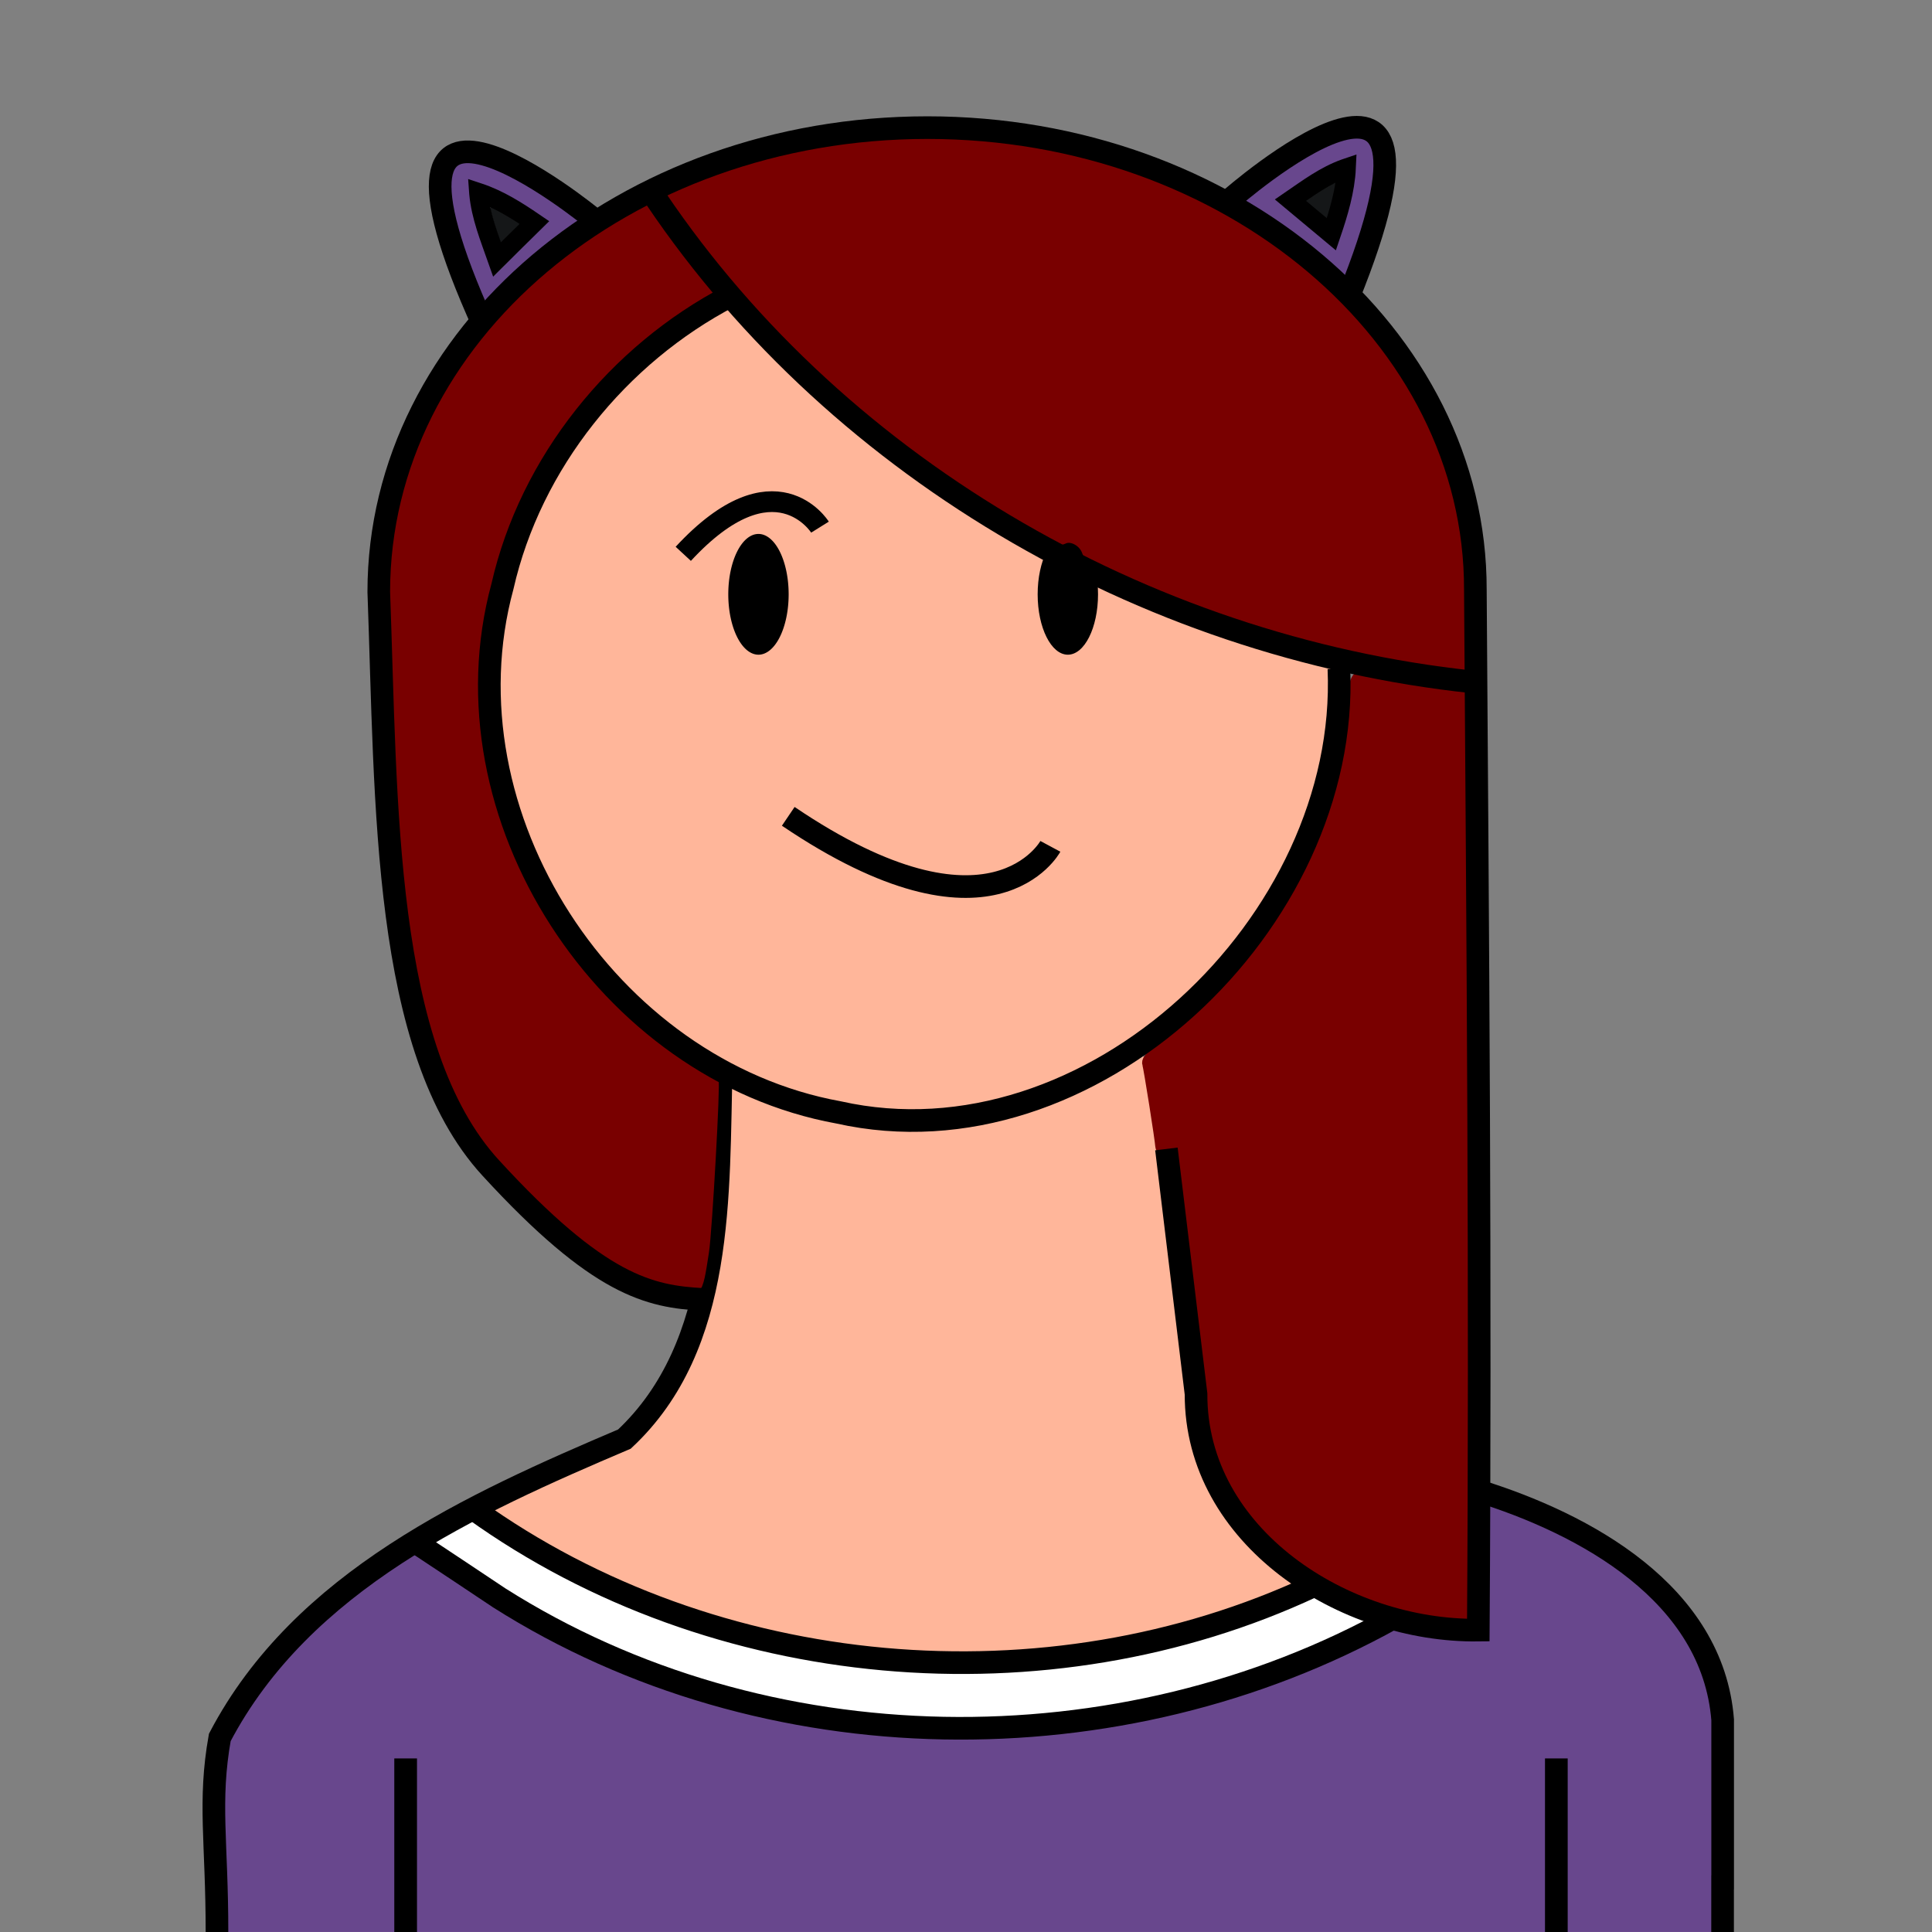 <?xml version="1.0" encoding="UTF-8" standalone="no"?>
<!-- Created with Inkscape (http://www.inkscape.org/) -->

<svg
   width="270.933mm"
   height="270.933mm"
   viewBox="0 0 270.933 270.933"
   version="1.1"
   id="svg1"
   inkscape:version="1.4 (e7c3feb100, 2024-10-09)"
   sodipodi:docname="logo.svg"
   inkscape:export-filename="logo-1024x1024-color.png"
   inkscape:export-xdpi="96"
   inkscape:export-ydpi="96"
   xmlns:inkscape="http://www.inkscape.org/namespaces/inkscape"
   xmlns:sodipodi="http://sodipodi.sourceforge.net/DTD/sodipodi-0.dtd"
   xmlns:xlink="http://www.w3.org/1999/xlink"
   xmlns="http://www.w3.org/2000/svg"
   xmlns:svg="http://www.w3.org/2000/svg"
   xmlns:rdf="http://www.w3.org/1999/02/22-rdf-syntax-ns#"
   xmlns:cc="http://creativecommons.org/ns#"
   xmlns:dc="http://purl.org/dc/elements/1.1/">
  <rect x="0" y="0" width="270.933" height="270.933" fill="#808080" stroke="none"/>
  <title
     id="title1">Catgirl Engine</title>
  <sodipodi:namedview
     id="namedview1"
     pagecolor="#505050"
     bordercolor="#ffffff"
     borderopacity="1"
     inkscape:showpageshadow="false"
     inkscape:pageopacity="0"
     inkscape:pagecheckerboard="false"
     inkscape:deskcolor="#505050"
     inkscape:document-units="px"
     showgrid="true"
     inkscape:zoom="0.56733788"
     inkscape:cx="279.37496"
     inkscape:cy="634.5425"
     inkscape:window-width="1504"
     inkscape:window-height="923"
     inkscape:window-x="0"
     inkscape:window-y="0"
     inkscape:window-maximized="1"
     inkscape:current-layer="layer14"
     showborder="true"
     labelstyle="default"
     inkscape:antialias-rendering="true"
     inkscape:clip-to-page="false">
    <inkscape:grid
       id="grid1"
       units="px"
       originx="0"
       originy="0"
       spacingx="0.265"
       spacingy="0.265"
       empcolor="#0099e5"
       empopacity="0.302"
       color="#0099e5"
       opacity="0.149"
       empspacing="5"
       enabled="true"
       visible="true" />
  </sodipodi:namedview>
  <defs
     id="defs1">
    <linearGradient
       id="swatch42"
       inkscape:swatch="solid"
       inkscape:label="Eye">
      <stop
         style="stop-color:#000000;stop-opacity:1;"
         offset="0"
         id="stop42" />
    </linearGradient>
    <linearGradient
       id="swatch24"
       inkscape:swatch="solid"
       inkscape:label="Outline">
      <stop
         style="stop-color:currentColor;stop-opacity:1;"
         offset="0"
         id="stop24" />
    </linearGradient>
    <linearGradient
       id="swatch20"
       inkscape:swatch="solid"
       inkscape:label="Inner Ear">
      <stop
         style="stop-color:#151718;stop-opacity:1;"
         offset="0"
         id="stop20" />
    </linearGradient>
    <linearGradient
       id="swatch16"
       inkscape:swatch="solid"
       inkscape:label="Outer Ear">
      <stop
         style="stop-color:#68478d;stop-opacity:1;"
         offset="0"
         id="stop16" />
    </linearGradient>
    <linearGradient
       id="swatch14"
       inkscape:swatch="solid"
       inkscape:label="Shirt Stripe">
      <stop
         style="stop-color:#ffffff;stop-opacity:1;"
         offset="0"
         id="stop14" />
    </linearGradient>
    <linearGradient
       id="swatch12"
       inkscape:swatch="solid"
       inkscape:label="Shirt">
      <stop
         style="stop-color:#68478d;stop-opacity:1;"
         offset="0"
         id="stop12" />
    </linearGradient>
    <linearGradient
       id="swatch3"
       inkscape:swatch="solid"
       inkscape:label="Hair">
      <stop
         style="stop-color:#790000;stop-opacity:1;"
         offset="0"
         id="stop3" />
    </linearGradient>
    <linearGradient
       id="swatch1"
       inkscape:swatch="solid"
       inkscape:label="Skin">
      <stop
         style="stop-color:#ffb69a;stop-opacity:1;"
         offset="0"
         id="stop1" />
    </linearGradient>
    <linearGradient
       inkscape:collect="always"
       xlink:href="#swatch1"
       id="linearGradient1"
       x1="256.3"
       y1="377.172"
       x2="714.087"
       y2="377.172"
       gradientUnits="userSpaceOnUse" />
    <linearGradient
       inkscape:collect="always"
       xlink:href="#swatch1"
       id="linearGradient2"
       x1="260.647"
       y1="718.6"
       x2="685.786"
       y2="718.6"
       gradientUnits="userSpaceOnUse" />
    <linearGradient
       inkscape:collect="always"
       xlink:href="#swatch3"
       id="linearGradient3"
       x1="604.294"
       y1="607.437"
       x2="781.623"
       y2="607.437"
       gradientUnits="userSpaceOnUse" />
    <linearGradient
       inkscape:collect="always"
       xlink:href="#swatch1"
       id="linearGradient4"
       x1="256.3"
       y1="377.172"
       x2="714.087"
       y2="377.172"
       gradientUnits="userSpaceOnUse" />
    <linearGradient
       inkscape:collect="always"
       xlink:href="#swatch1"
       id="linearGradient6"
       gradientUnits="userSpaceOnUse"
       x1="260.647"
       y1="718.6"
       x2="685.786"
       y2="718.6" />
    <linearGradient
       inkscape:collect="always"
       xlink:href="#swatch3"
       id="linearGradient7"
       x1="604.294"
       y1="607.437"
       x2="781.623"
       y2="607.437"
       gradientUnits="userSpaceOnUse" />
    <linearGradient
       inkscape:collect="always"
       xlink:href="#swatch3"
       id="linearGradient8"
       x1="351.66"
       y1="214.527"
       x2="780.527"
       y2="214.527"
       gradientUnits="userSpaceOnUse" />
    <linearGradient
       inkscape:collect="always"
       xlink:href="#swatch3"
       id="linearGradient9"
       x1="351.66"
       y1="214.527"
       x2="780.527"
       y2="214.527"
       gradientUnits="userSpaceOnUse" />
    <linearGradient
       inkscape:collect="always"
       xlink:href="#swatch3"
       id="linearGradient10"
       x1="203.348"
       y1="396.46"
       x2="380.416"
       y2="396.46"
       gradientUnits="userSpaceOnUse" />
    <linearGradient
       inkscape:collect="always"
       xlink:href="#swatch3"
       id="linearGradient11"
       x1="203.348"
       y1="396.46"
       x2="380.416"
       y2="396.46"
       gradientUnits="userSpaceOnUse" />
    <linearGradient
       inkscape:collect="always"
       xlink:href="#swatch12"
       id="linearGradient12"
       x1="30.898"
       y1="240.729"
       x2="240.94"
       y2="240.729"
       gradientUnits="userSpaceOnUse" />
    <linearGradient
       inkscape:collect="always"
       xlink:href="#swatch12"
       id="linearGradient13"
       x1="30.898"
       y1="240.729"
       x2="240.94"
       y2="240.729"
       gradientUnits="userSpaceOnUse" />
    <linearGradient
       inkscape:collect="always"
       xlink:href="#swatch14"
       id="linearGradient14"
       x1="229.821"
       y1="858.573"
       x2="725.671"
       y2="858.573"
       gradientUnits="userSpaceOnUse" />
    <linearGradient
       inkscape:collect="always"
       xlink:href="#swatch14"
       id="linearGradient15"
       x1="229.821"
       y1="858.573"
       x2="725.671"
       y2="858.573"
       gradientUnits="userSpaceOnUse" />
    <linearGradient
       inkscape:collect="always"
       xlink:href="#swatch16"
       id="linearGradient16"
       x1="238.753"
       y1="122.769"
       x2="306.413"
       y2="122.769"
       gradientUnits="userSpaceOnUse" />
    <linearGradient
       inkscape:collect="always"
       xlink:href="#swatch16"
       id="linearGradient17"
       x1="238.753"
       y1="122.769"
       x2="306.413"
       y2="122.769"
       gradientUnits="userSpaceOnUse" />
    <linearGradient
       inkscape:collect="always"
       xlink:href="#swatch16"
       id="linearGradient18"
       x1="659.146"
       y1="109.461"
       x2="730.181"
       y2="109.461"
       gradientUnits="userSpaceOnUse" />
    <linearGradient
       inkscape:collect="always"
       xlink:href="#swatch16"
       id="linearGradient19"
       x1="659.146"
       y1="109.461"
       x2="730.181"
       y2="109.461"
       gradientUnits="userSpaceOnUse" />
    <linearGradient
       inkscape:collect="always"
       xlink:href="#swatch20"
       id="linearGradient20"
       x1="259.357"
       y1="119.082"
       x2="275.807"
       y2="119.082"
       gradientUnits="userSpaceOnUse" />
    <linearGradient
       inkscape:collect="always"
       xlink:href="#swatch20"
       id="linearGradient21"
       x1="259.357"
       y1="119.082"
       x2="275.807"
       y2="119.082"
       gradientUnits="userSpaceOnUse" />
    <linearGradient
       inkscape:collect="always"
       xlink:href="#swatch20"
       id="linearGradient22"
       x1="690.505"
       y1="106.098"
       x2="709.992"
       y2="106.098"
       gradientUnits="userSpaceOnUse" />
    <linearGradient
       inkscape:collect="always"
       xlink:href="#swatch20"
       id="linearGradient23"
       x1="690.505"
       y1="106.098"
       x2="709.992"
       y2="106.098"
       gradientUnits="userSpaceOnUse" />
    <linearGradient
       inkscape:collect="always"
       xlink:href="#swatch24"
       id="linearGradient24"
       x1="67.023"
       y1="99.427"
       x2="189.395"
       y2="99.427"
       gradientUnits="userSpaceOnUse" />
    <linearGradient
       inkscape:collect="always"
       xlink:href="#swatch24"
       id="linearGradient26"
       x1="90.762"
       y1="60.817"
       x2="206.466"
       y2="60.817"
       gradientUnits="userSpaceOnUse" />
    <linearGradient
       inkscape:collect="always"
       xlink:href="#swatch24"
       id="linearGradient27"
       x1="51.53"
       y1="123.249"
       x2="209.021"
       y2="123.249"
       gradientUnits="userSpaceOnUse" />
    <linearGradient
       inkscape:collect="always"
       xlink:href="#swatch24"
       id="linearGradient28"
       x1="206.701"
       y1="239.219"
       x2="243.163"
       y2="239.219"
       gradientUnits="userSpaceOnUse" />
    <linearGradient
       inkscape:collect="always"
       xlink:href="#swatch24"
       id="linearGradient29"
       x1="216.661"
       y1="258.763"
       x2="219.845"
       y2="258.763"
       gradientUnits="userSpaceOnUse" />
    <linearGradient
       inkscape:collect="always"
       xlink:href="#swatch24"
       id="linearGradient30"
       x1="55.293"
       y1="258.763"
       x2="58.477"
       y2="258.763"
       gradientUnits="userSpaceOnUse" />
    <linearGradient
       inkscape:collect="always"
       xlink:href="#swatch24"
       id="linearGradient31"
       x1="28.401"
       y1="210.135"
       x2="102.738"
       y2="210.135"
       gradientUnits="userSpaceOnUse" />
    <linearGradient
       inkscape:collect="always"
       xlink:href="#swatch24"
       id="linearGradient32"
       x1="57.331"
       y1="229.436"
       x2="196.132"
       y2="229.436"
       gradientUnits="userSpaceOnUse" />
    <linearGradient
       inkscape:collect="always"
       xlink:href="#swatch24"
       id="linearGradient33"
       x1="65.57"
       y1="222.582"
       x2="184.808"
       y2="222.582"
       gradientUnits="userSpaceOnUse" />
    <linearGradient
       inkscape:collect="always"
       xlink:href="#swatch24"
       id="linearGradient34"
       x1="109.651"
       y1="119.539"
       x2="148.696"
       y2="119.539"
       gradientUnits="userSpaceOnUse" />
    <linearGradient
       inkscape:collect="always"
       xlink:href="#swatch24"
       id="linearGradient35"
       x1="94.748"
       y1="73.778"
       x2="116.225"
       y2="73.778"
       gradientUnits="userSpaceOnUse" />
    <linearGradient
       inkscape:collect="always"
       xlink:href="#swatch42"
       id="linearGradient37"
       x1="102.129"
       y1="83.344"
       x2="110.596"
       y2="83.344"
       gradientUnits="userSpaceOnUse" />
    <linearGradient
       inkscape:collect="always"
       xlink:href="#swatch24"
       id="linearGradient38"
       x1="65.663"
       y1="31.953"
       x2="77.019"
       y2="31.953"
       gradientUnits="userSpaceOnUse" />
    <linearGradient
       inkscape:collect="always"
       xlink:href="#swatch24"
       id="linearGradient39"
       x1="60.127"
       y1="32.988"
       x2="84.11"
       y2="32.988"
       gradientUnits="userSpaceOnUse" />
    <linearGradient
       inkscape:collect="always"
       xlink:href="#swatch24"
       id="linearGradient40"
       x1="178.779"
       y1="28.389"
       x2="190.225"
       y2="28.389"
       gradientUnits="userSpaceOnUse" />
    <linearGradient
       inkscape:collect="always"
       xlink:href="#swatch24"
       id="linearGradient41"
       x1="171.505"
       y1="29.287"
       x2="195.797"
       y2="29.287"
       gradientUnits="userSpaceOnUse" />
    <linearGradient
       inkscape:collect="always"
       xlink:href="#swatch42"
       id="linearGradient42"
       x1="145.514"
       y1="83.344"
       x2="153.981"
       y2="83.344"
       gradientUnits="userSpaceOnUse" />
  </defs>
  <g
     inkscape:groupmode="layer"
     id="layer6"
     inkscape:label="Ears">
    <g
       inkscape:groupmode="layer"
       id="layer9"
       inkscape:label="Left Ear">
      <g
         inkscape:groupmode="layer"
         id="layer9-0"
         inkscape:label="Background">
        <path
           style="fill:url(#linearGradient18);fill-opacity:1;fill-rule:nonzero;stroke:url(#linearGradient19);stroke-width:5.186;stroke-linecap:square;stroke-linejoin:bevel;stroke-dasharray:none;stroke-opacity:1;paint-order:markers stroke fill"
           d="m 705.827,139.431 c -11.767,-10.466 -24.345,-19.918 -37.715,-28.341 l -7.377,-4.647 7.278,-5.639 c 24.938,-19.324 47.518,-30.13 54.929,-26.288 5.832,3.024 6.187,16.041 0.994,36.466 -2.369,9.318 -10.643,34.24 -11.363,34.222 -0.145,-0.004 -3.181,-2.601 -6.746,-5.773 z m 5.423,-15.461 c 5.103,-15.519 7.155,-25.337 7.728,-36.973 0.2,-4.065 0.109,-5.056 -0.464,-5.056 -1.506,0 -12.3,4.167 -16.757,6.47 -5.7,2.944 -25.751,16.425 -25.751,17.314 0,0.61 31.249,27.013 31.993,27.031 0.197,0.005 1.659,-3.948 3.25,-8.785 z"
           id="path12"
           inkscape:label="Left Outer Ear Background"
           transform="scale(0.265)" />
        <path
           style="fill:url(#linearGradient22);fill-opacity:1;fill-rule:nonzero;stroke:url(#linearGradient23);stroke-width:5.186;stroke-linecap:square;stroke-linejoin:bevel;stroke-dasharray:none;stroke-opacity:1;paint-order:markers stroke fill"
           d="m 698.195,111.029 c -2.628,-2.193 -4.932,-4.139 -5.118,-4.326 -0.36,-0.36 8.366,-6.199 12.129,-8.117 l 2.232,-1.138 -0.35,1.97 c -0.442,2.487 -3.121,13.011 -3.688,14.488 -0.398,1.036 -0.741,0.847 -5.205,-2.877 z"
           id="path13"
           inkscape:label="Left Inner Ear Background"
           transform="scale(0.265)" />
      </g>
      <g
         inkscape:groupmode="layer"
         id="layer9-06"
         inkscape:label="Outline">
        <path
           style="fill:none;fill-opacity:1;stroke:url(#linearGradient41);stroke-width:3.175;stroke-linecap:butt;stroke-linejoin:miter;stroke-dasharray:none;stroke-opacity:1;paint-order:normal"
           d="M 189.07,41.729 C 206.866,-2.212 172.553,27.931 172.553,27.931"
           id="path27-9"
           inkscape:label="Left Outer Ear"
           sodipodi:nodetypes="cc" />
        <path
           id="path27-9-7"
           style="fill:none;fill-opacity:1;stroke:url(#linearGradient40);stroke-width:2.646;stroke-linecap:butt;stroke-linejoin:miter;stroke-dasharray:none;stroke-opacity:1;paint-order:normal"
           inkscape:label="Left Inner Ear"
           d="m 188.628,23.602 c -2.811,0.994 -5.223,2.796 -7.658,4.467 1.914,1.592 3.826,3.183 5.734,4.781 1.015,-2.984 1.969,-6.176 2.111,-9.311 l -0.095,0.032 z" />
      </g>
    </g>
    <g
       inkscape:groupmode="layer"
       id="layer10"
       inkscape:label="Right Ear">
      <g
         inkscape:groupmode="layer"
         id="layer12"
         inkscape:label="Background">
        <path
           style="display:inline;fill:url(#linearGradient16);fill-opacity:1;fill-rule:nonzero;stroke:url(#linearGradient17);stroke-width:1.297;stroke-linecap:square;stroke-linejoin:bevel;stroke-dasharray:none;stroke-opacity:1;paint-order:markers stroke fill"
           d="m 256.994,158.868 c -0.274,-0.512 -2.718,-6.392 -4.303,-10.352 -7.517,-18.785 -11.802,-33.433 -13.048,-44.6 -0.307,-2.753 -0.313,-7.619 -0.013,-9.465 0.459,-2.816 1.209,-4.677 2.379,-5.903 1.38,-1.447 2.929,-1.965 5.885,-1.968 8.972,-0.011 23.526,6.564 42.267,19.092 4.94,3.303 15.316,10.777 15.601,11.239 0.042,0.069 -0.431,0.469 -1.051,0.89 -6.28,4.263 -15.698,11.448 -22.07,16.838 -8.723,7.379 -17.045,15.313 -24.396,23.258 -0.992,1.072 -1.137,1.185 -1.251,0.971 z m 10.347,-18.102 c 3.246,-3.229 9.256,-9.161 13.356,-13.182 4.1,-4.021 8.147,-7.994 8.993,-8.828 l 1.538,-1.516 -4.779,-3.245 c -5.381,-3.653 -8.269,-5.528 -11.506,-7.473 -5.524,-3.318 -10.798,-5.967 -15.704,-7.889 -2.254,-0.883 -10.946,-3.781 -11.044,-3.683 -0.117,0.117 0.465,8.4 0.742,10.563 0.573,4.466 1.495,8.713 3.059,14.091 1.018,3.501 2.219,7.062 5.401,16.012 1.533,4.314 3.038,8.559 3.344,9.432 0.306,0.874 0.588,1.588 0.627,1.588 0.039,0 2.727,-2.642 5.972,-5.871 z"
           id="path6"
           inkscape:label="Right Outer Ear Background"
           transform="scale(0.265)" />
        <path
           style="display:inline;fill:url(#linearGradient21);fill-opacity:1;fill-rule:nonzero;stroke:url(#linearGradient20);stroke-width:1.297;stroke-linecap:square;stroke-linejoin:bevel;stroke-dasharray:none;stroke-opacity:1;paint-order:markers stroke fill"
           d="m 265.466,128.077 c -2.462,-6.792 -4.08,-12.091 -5.449,-17.842 -0.062,-0.262 0.161,-0.178 2.04,0.76 2.588,1.294 4.337,2.251 7.037,3.852 1.885,1.118 5.818,3.571 6.065,3.783 0.056,0.048 -2.088,2.232 -4.764,4.854 -3.016,2.956 -4.889,4.701 -4.928,4.592 z"
           id="path5"
           inkscape:label="Right Inner Ear Background"
           transform="scale(0.265)" />
      </g>
      <g
         inkscape:groupmode="layer"
         id="layer11"
         inkscape:label="Outline">
        <path
           style="fill:none;fill-opacity:1;stroke:url(#linearGradient39);stroke-width:3.175;stroke-linecap:butt;stroke-linejoin:miter;stroke-dasharray:none;stroke-opacity:1;paint-order:normal"
           d="M 67.82,45.628 C 47.925,1.737 83.102,30.613 83.102,30.613"
           id="path27"
           inkscape:label="Right Outer Ear" />
        <path
           id="path27-2"
           style="fill:none;fill-opacity:1;stroke:url(#linearGradient38);stroke-width:2.646;stroke-linecap:butt;stroke-linejoin:miter;stroke-dasharray:none;stroke-opacity:1;paint-order:normal"
           inkscape:label="Right Inner Ear"
           d="m 67.123,27.133 c 0.294,3.207 1.512,6.202 2.582,9.238 1.73,-1.737 3.502,-3.436 5.244,-5.162 -2.48,-1.693 -4.992,-3.282 -7.836,-4.225 l 0.007,0.1 z" />
      </g>
    </g>
  </g>
  <g
     inkscape:groupmode="layer"
     id="layer7"
     inkscape:label="Face">
    <g
       inkscape:groupmode="layer"
       id="layer13"
       inkscape:label="Background">
      <path
         style="display:inline;fill:url(#linearGradient4);fill-opacity:1;fill-rule:nonzero;stroke:url(#linearGradient1);stroke-width:20.744;stroke-linecap:square;stroke-linejoin:bevel;stroke-dasharray:none;stroke-opacity:1;paint-order:markers stroke fill"
         d="M 451.512,583.753 C 379.319,570.709 320.61,524.27 287.387,453.928 268.052,412.991 262.214,370.676 269.979,327.761 c 11.278,-62.331 47.946,-118.005 100.42,-152.47 l 14.06,-9.235 31.369,30.658 c 34.787,33.998 72.094,63.032 110.066,85.658 l 24.919,14.848 -0.767,15.192 c -1.27,25.156 9.233,41.183 21.654,33.044 5.816,-3.811 8.768,-10.248 10.502,-22.901 l 1.179,-8.604 32.439,13.085 c 17.842,7.197 44.923,16.605 60.181,20.907 l 27.742,7.822 -1.37,18.191 c -3.907,51.867 -26.781,100.937 -66.184,141.98 -52.577,54.766 -119.959,79.509 -184.679,67.816 z m 88.188,-112.363 c 9.487,-4.224 22.472,-15.148 22.472,-18.905 0,-1.224 -2.619,-3.581 -5.821,-5.236 -5.358,-2.771 -6.028,-2.679 -8.423,1.156 -1.431,2.291 -7.803,6.547 -14.16,9.458 -10.165,4.654 -13.464,5.161 -27.361,4.206 -19.266,-1.324 -42.356,-9.776 -66.734,-24.427 -9.433,-5.669 -17.828,-10.308 -18.655,-10.308 -0.828,0 -3.007,2.293 -4.843,5.095 -3.281,5.007 -3.175,5.207 6.116,11.6 14.594,10.041 51.076,26.753 65.611,30.056 16.65,3.783 39.976,2.57 51.798,-2.694 z M 409.625,343.584 c 16.914,-16.914 8.667,-65.368 -10.315,-60.604 -15.621,3.921 -18.411,51.819 -3.665,62.932 5.016,3.78 8.443,3.21 13.981,-2.328 z m -13.907,-67.098 c 12.225,-5.666 19.558,-5.179 28.554,1.898 4.491,3.533 6.302,3.874 10.47,1.975 6.561,-2.989 6.355,-5.058 -1.131,-11.357 -18.08,-15.213 -42.153,-11.428 -66.493,10.456 l -10.51,9.45 4.536,4.828 4.536,4.828 9.565,-8.51 c 5.261,-4.681 14.474,-10.786 20.475,-13.567 z"
         id="path14"
         transform="scale(0.265)"
         inkscape:label="Face Background" />
    </g>
    <g
       inkscape:groupmode="layer"
       id="layer14"
       inkscape:label="Outline">
      <path
         id="path8"
         style="display:inline;fill:url(#linearGradient37);fill-opacity:1;stroke:none;stroke-width:0.265"
         inkscape:label="Right Eye"
         d="m 110.596,83.344 a 4.233,8.467 0 0 1 -4.233,8.467 4.233,8.467 0 0 1 -4.233,-8.467 4.233,8.467 0 0 1 4.233,-8.467 4.233,8.467 0 0 1 4.233,8.467 z" />
      <path
         id="path8-5"
         style="display:inline;fill:url(#linearGradient42);fill-opacity:1;stroke:none;stroke-width:0.265;stroke-dasharray:none;stroke-opacity:1"
         inkscape:label="Left Eye"
         d="m 153.981,83.344 c 0,4.676 -1.895,8.467 -4.233,8.467 -2.338,-3e-6 -4.233,-3.791 -4.233,-8.467 0,-4.676 1.895,-8.467 4.233,-8.467 2.338,3e-6 4.233,3.791 4.233,8.467 z"
         sodipodi:nodetypes="sssss" />
      <path
         style="display:inline;fill:none;stroke:url(#linearGradient35);stroke-width:2.91;stroke-dasharray:none;stroke-opacity:1"
         d="M 95.817,77.666 C 108.662,63.779 114.991,73.923 114.991,73.923"
         id="path9"
         inkscape:label="Right Eyebrow"
         sodipodi:nodetypes="cc" />
      <path
         style="display:inline;fill:none;stroke:url(#linearGradient34);stroke-width:3.175;stroke-dasharray:none;stroke-opacity:1"
         d="m 110.541,114.479 c 28.62,19.36 36.757,4.209 36.757,4.209"
         id="path11"
         inkscape:label="Smile" />
    </g>
  </g>
  <g
     inkscape:groupmode="layer"
     id="layer4"
     inkscape:label="Shoulder and Neck"
     style="opacity:1">
    <g
       inkscape:groupmode="layer"
       id="layer22"
       inkscape:label="Background">
      <path
         style="display:inline;fill:url(#linearGradient15);fill-opacity:1;fill-rule:nonzero;stroke:url(#linearGradient14);stroke-width:10;stroke-linecap:square;stroke-linejoin:bevel;stroke-dasharray:none;stroke-opacity:1;paint-order:normal"
         d="m 468.151,907.785 c -40.251,-3.427 -88.459,-14.527 -124.84,-28.744 -32.555,-12.722 -52.019,-22.955 -87.199,-45.846 -26.492,-17.238 -25.377,-15.32 -12.717,-21.884 l 7.007,-3.633 11.272,7.421 c 56.502,37.201 120.61,60.116 195.127,69.748 24.975,3.228 84.044,2.903 110.086,-0.605 42.674,-5.75 82.61,-16.319 116.323,-30.787 l 13.276,-5.697 10.803,5.117 c 5.942,2.815 11.382,5.117 12.09,5.117 2.359,0 1.327,1.887 -1.834,3.354 -59.495,27.609 -110.352,41.543 -169.731,46.503 -16.711,1.396 -62.954,1.359 -79.666,-0.064 z"
         id="path4"
         inkscape:label="Stripe Background"
         transform="scale(0.265)" />
      <path
         style="display:inline;fill:url(#linearGradient6);fill-opacity:1;fill-rule:nonzero;stroke:url(#linearGradient2);stroke-width:9;stroke-linecap:square;stroke-linejoin:bevel;stroke-dasharray:none;stroke-opacity:1;paint-order:markers stroke fill"
         d="M 480.809,873.882 C 419.039,869.456 355.13,851.661 304.388,824.758 c -13.576,-7.198 -38.283,-22.03 -39.219,-23.544 -0.837,-1.355 8.176,-5.813 41.082,-20.319 24.974,-11.009 27.954,-12.657 34.528,-19.093 8.713,-8.53 17.494,-21.018 24.173,-34.377 14.311,-28.624 20.43,-60.053 22.661,-116.387 0.68,-17.177 1.423,-31.417 1.652,-31.645 0.228,-0.228 5.125,1.48 10.882,3.797 13.422,5.401 28.212,9.839 44.633,13.392 11.271,2.439 16.593,2.819 39.136,2.795 22.184,-0.024 27.978,-0.438 38.696,-2.766 23.848,-5.18 51.087,-16.056 71.743,-28.645 4.71,-2.87 8.703,-5.066 8.874,-4.878 2.011,2.205 21.011,144.196 24.226,181.04 0.689,7.897 2.159,17.992 3.267,22.433 6.233,24.986 21.462,48.135 43.136,65.571 l 9.107,7.326 -5.724,2.223 c -58.61,22.759 -101.942,31.481 -160.403,32.288 -16.058,0.221 -32.271,0.182 -36.03,-0.087 z"
         id="path26"
         transform="scale(0.265)"
         inkscape:label="Neck" />
      <path
         style="fill:url(#linearGradient12);stroke:url(#linearGradient13);stroke-width:1.905;stroke-linecap:square;stroke-linejoin:miter;stroke-dasharray:none;paint-order:markers stroke fill"
         d="m 32.108,260.626 c -0.651,-13.499 -0.274,-15.681 3.765,-21.788 1.831,-2.768 5.548,-7.174 8.262,-9.791 4.994,-4.816 12.665,-10.654 13.999,-10.654 0.4,0 3.688,1.986 7.306,4.414 16.264,10.912 33.462,17.331 53.142,19.834 10.154,1.292 28.419,0.979 37.431,-0.64 12.517,-2.249 28.742,-7.551 36.705,-11.996 2.37,-1.323 3.082,-1.446 5.347,-0.923 1.437,0.332 4.524,0.61 6.859,0.619 l 4.246,0.015 v -9.122 c 0,-6.883 0.193,-9.12 0.786,-9.113 1.614,0.019 13.506,6.203 17.191,8.941 6.721,4.992 11.115,11.656 12.248,18.572 0.686,4.19 0.782,16.892 0.191,25.224 l -0.409,5.758 h -9.657 -9.657 v -11.953 -11.953 h -1.887 -1.887 v 11.953 11.953 H 137.455 58.819 v -11.953 -11.953 H 56.932 55.045 v 11.953 11.953 H 43.802 32.559 Z"
         id="path7"
         inkscape:label="Shirt Background" />
    </g>
    <g
       inkscape:groupmode="layer"
       id="layer21"
       inkscape:label="Outline">
      <path
         style="fill:none;fill-opacity:1;stroke:url(#linearGradient33);stroke-width:3.175;stroke-linecap:butt;stroke-linejoin:miter;stroke-dasharray:none;stroke-opacity:1;paint-order:normal"
         d="m 66.496,211.694 c 33.607,24.115 80.308,28.229 117.639,10.741"
         id="path22"
         sodipodi:nodetypes="cc"
         inkscape:label="Top Stripe" />
      <path
         style="fill:none;fill-opacity:1;stroke:url(#linearGradient32);stroke-width:3.175;stroke-linecap:butt;stroke-linejoin:miter;stroke-dasharray:none;stroke-opacity:1;paint-order:normal"
         d="m 195.36,226.914 c -38.233,21.283 -88.091,20.811 -125.377,-2.853 -4.018,-2.689 -7.896,-5.26 -11.775,-7.831"
         id="path10"
         sodipodi:nodetypes="ccc"
         inkscape:label="Bottom Stripe" />
      <path
         style="opacity:1;fill:none;fill-opacity:1;stroke:url(#linearGradient31);stroke-width:3.175;stroke-linecap:butt;stroke-linejoin:miter;stroke-dasharray:none;stroke-opacity:1;paint-order:normal"
         d="m 101.152,149.379 c -0.509,18.058 0.533,39.227 -13.584,52.429 -21.356,9.091 -45.21,19.846 -56.745,41.84 -1.608,9.03 -0.387,14.68 -0.396,27.285"
         id="path16"
         inkscape:label="Right Shoulder and Neck"
         sodipodi:nodetypes="cccc" />
      <path
         style="display:inline;fill:none;fill-opacity:1;stroke:url(#linearGradient30);stroke-width:3.184;stroke-linecap:butt;stroke-linejoin:miter;stroke-dasharray:none;stroke-opacity:1;paint-order:normal"
         d="m 56.885,270.933 c 0,-8.114 0,-16.228 0,-24.341"
         id="path29-5"
         inkscape:label="Right Inner Arm" />
      <path
         style="opacity:1;fill:none;fill-opacity:1;stroke:url(#linearGradient29);stroke-width:3.184;stroke-linecap:butt;stroke-linejoin:miter;stroke-dasharray:none;stroke-opacity:1;paint-order:normal"
         d="m 218.253,270.933 c 0,-8.114 0,-16.228 0,-24.341"
         id="path29"
         inkscape:label="Left Inner Arm" />
      <path
         id="path35"
         style="opacity:1;fill:none;fill-opacity:1;stroke:url(#linearGradient28);stroke-width:3.175;stroke-linecap:butt;stroke-linejoin:miter;stroke-dasharray:none;stroke-opacity:1;paint-order:normal"
         d="m 241.567,262.996 c -6.7e-4,2.646 -0.001,5.292 -0.002,7.938 m -34.394,-61.913 c 15.186,4.702 33.001,14.453 34.405,32.151 0,7.927 0,15.855 0,23.782"
         inkscape:label="Left Outer Shoulder" />
    </g>
  </g>
  <g
     inkscape:groupmode="layer"
     id="layer2"
     inkscape:label="Hair"
     style="display:inline">
    <g
       inkscape:groupmode="layer"
       id="layer17"
       inkscape:label="Background">
      <path
         style="fill:url(#linearGradient11);fill-opacity:1;fill-rule:nonzero;stroke:url(#linearGradient10);stroke-width:9.998;stroke-linecap:square;stroke-linejoin:bevel;stroke-dasharray:none;stroke-opacity:1;paint-order:markers stroke fill"
         d="m 352.314,680.38 c -19.358,-4.562 -38.573,-17.629 -67.639,-45.999 -38.645,-37.719 -51.246,-62.245 -62.836,-122.303 -10.924,-56.605 -17.424,-198.595 -10.712,-233.979 8.569,-45.17 29.272,-83.104 64.448,-118.084 18.992,-18.887 36.888,-32.696 58.164,-44.882 l 8.889,-5.091 7.489,10.874 c 4.119,5.981 11.594,16.009 16.611,22.285 l 9.122,11.411 -13.933,9.176 c -50.494,33.254 -86.107,83.55 -102.118,144.222 -5.441,20.617 -5.981,25.359 -6.093,53.47 -0.092,23.168 0.764,34.925 3.439,47.233 6.516,29.985 19.461,60.339 37.345,87.567 11.743,17.88 49.861,55.781 66.99,66.609 7.422,4.692 13.62,8.576 13.772,8.631 1.07,0.385 -3.355,79.936 -5.046,90.71 -3.505,22.326 -2.876,21.688 -17.891,18.15 z"
         id="path15"
         transform="scale(0.265)"
         inkscape:label="Right Hair Background" />
      <path
         style="display:inline;fill:url(#linearGradient9);fill-opacity:1;fill-rule:nonzero;stroke:url(#linearGradient8);stroke-width:9.998;stroke-linecap:square;stroke-linejoin:bevel;stroke-dasharray:none;stroke-opacity:1;paint-order:markers stroke fill"
         d="M 737.226,348.06 C 674.827,336.213 581.152,302.925 577.458,291.286 c -2.084,-6.567 -9.895,-10.781 -15.364,-8.289 -3.998,1.821 -7.489,0.281 -28.884,-12.74 -48.56,-29.554 -95.478,-67.987 -130.937,-107.257 -18.404,-20.382 -45.613,-55.154 -45.613,-58.291 0,-3.616 45.012,-18.716 72.291,-24.252 18.282,-3.71 27.071,-4.29 63.626,-4.196 36.431,0.093 45.269,0.72 62.656,4.447 99.751,21.378 175.714,80.643 205.704,160.487 9.858,26.245 12.242,39.942 13.471,77.389 l 1.123,34.22 -7.489,-0.158 c -4.119,-0.087 -17.986,-2.15 -30.815,-4.586 z"
         id="path17"
         transform="scale(0.265)"
         inkscape:label="Top Left Hair Background" />
      <path
         style="fill:url(#linearGradient7);stroke:url(#linearGradient3);stroke-width:8.844;stroke-linecap:square;stroke-linejoin:bevel;stroke-dasharray:none;paint-order:markers stroke fill;stroke-opacity:1;fill-opacity:1;fill-rule:nonzero"
         d="m 742.33,851.239 c -38.858,-10.181 -76.579,-38.746 -90.803,-68.76 -7.606,-16.049 -7.897,-17.761 -18.052,-105.883 -8.111,-70.394 -7.752,-68.544 -13.305,-68.544 -2.409,0 -4.398,-0.746 -4.42,-1.658 -0.071,-2.979 -6.14,-41.394 -6.93,-43.866 -0.423,-1.324 6.782,-8.423 16.011,-15.774 49.846,-39.706 83.91,-101.869 90.924,-165.923 2.081,-19.007 3.054,-22.522 5.985,-21.627 5.994,1.83 42.518,7.839 47.651,7.839 h 4.878 l 1.464,101.158 c 0.805,55.637 1.465,165.583 1.466,244.326 l 0.003,143.168 -9.397,-0.122 c -5.168,-0.067 -16.631,-2.017 -25.473,-4.334 z"
         id="path18"
         transform="scale(0.265)"
         inkscape:label="Bottom Left Hair Background" />
    </g>
    <g
       inkscape:groupmode="layer"
       id="layer15"
       inkscape:label="Outline">
      <path
         style="display:inline;fill:none;fill-opacity:1;stroke:url(#linearGradient27);stroke-width:3.173;stroke-linecap:butt;stroke-linejoin:miter;stroke-dasharray:none;stroke-opacity:1;paint-order:normal"
         d="M 98.569,182.226 C 91.095,181.822 84.008,180.349 68.802,163.769 53.596,147.188 54.214,112.722 53.117,82.994 53.133,47.033 87.571,17.898 130.052,17.898 c 42.481,0 76.919,29.135 76.845,64.819 0.338,48.726 0.749,97.709 0.411,145.881 -18.821,0.243 -39.634,-13.077 -39.583,-33.113 l -4.154,-34.364"
         id="path20"
         inkscape:label="Right Hair Bottom Line"
         sodipodi:nodetypes="cscccccc" />
      <path
         style="display:inline;fill:none;fill-opacity:1;stroke:url(#linearGradient26);stroke-width:3.175;stroke-linecap:butt;stroke-linejoin:miter;stroke-dasharray:none;stroke-opacity:1;paint-order:normal"
         d="M 90.762,26.011 C 116.24,65.073 160.305,90.715 206.466,95.623"
         id="path21"
         inkscape:label="Hair Covering Eye" />
    </g>
  </g>
  <g
     inkscape:groupmode="layer"
     id="layer18"
     inkscape:label="Head">
    <g
       inkscape:groupmode="layer"
       id="layer1"
       inkscape:label="Outline">
      <path
         style="display:inline;fill:none;stroke:url(#linearGradient24);stroke-width:3.175"
         d="M 187.761,93.764 C 189.294,129.423 152.858,163.901 117.592,155.996 85.111,150.09 61.739,114.333 70.461,82.236 74.4,64.89 86.672,49.704 102.357,41.535"
         id="path1"
         sodipodi:nodetypes="cccc"
         inkscape:label="Head" />
    </g>
  </g>
</svg>

